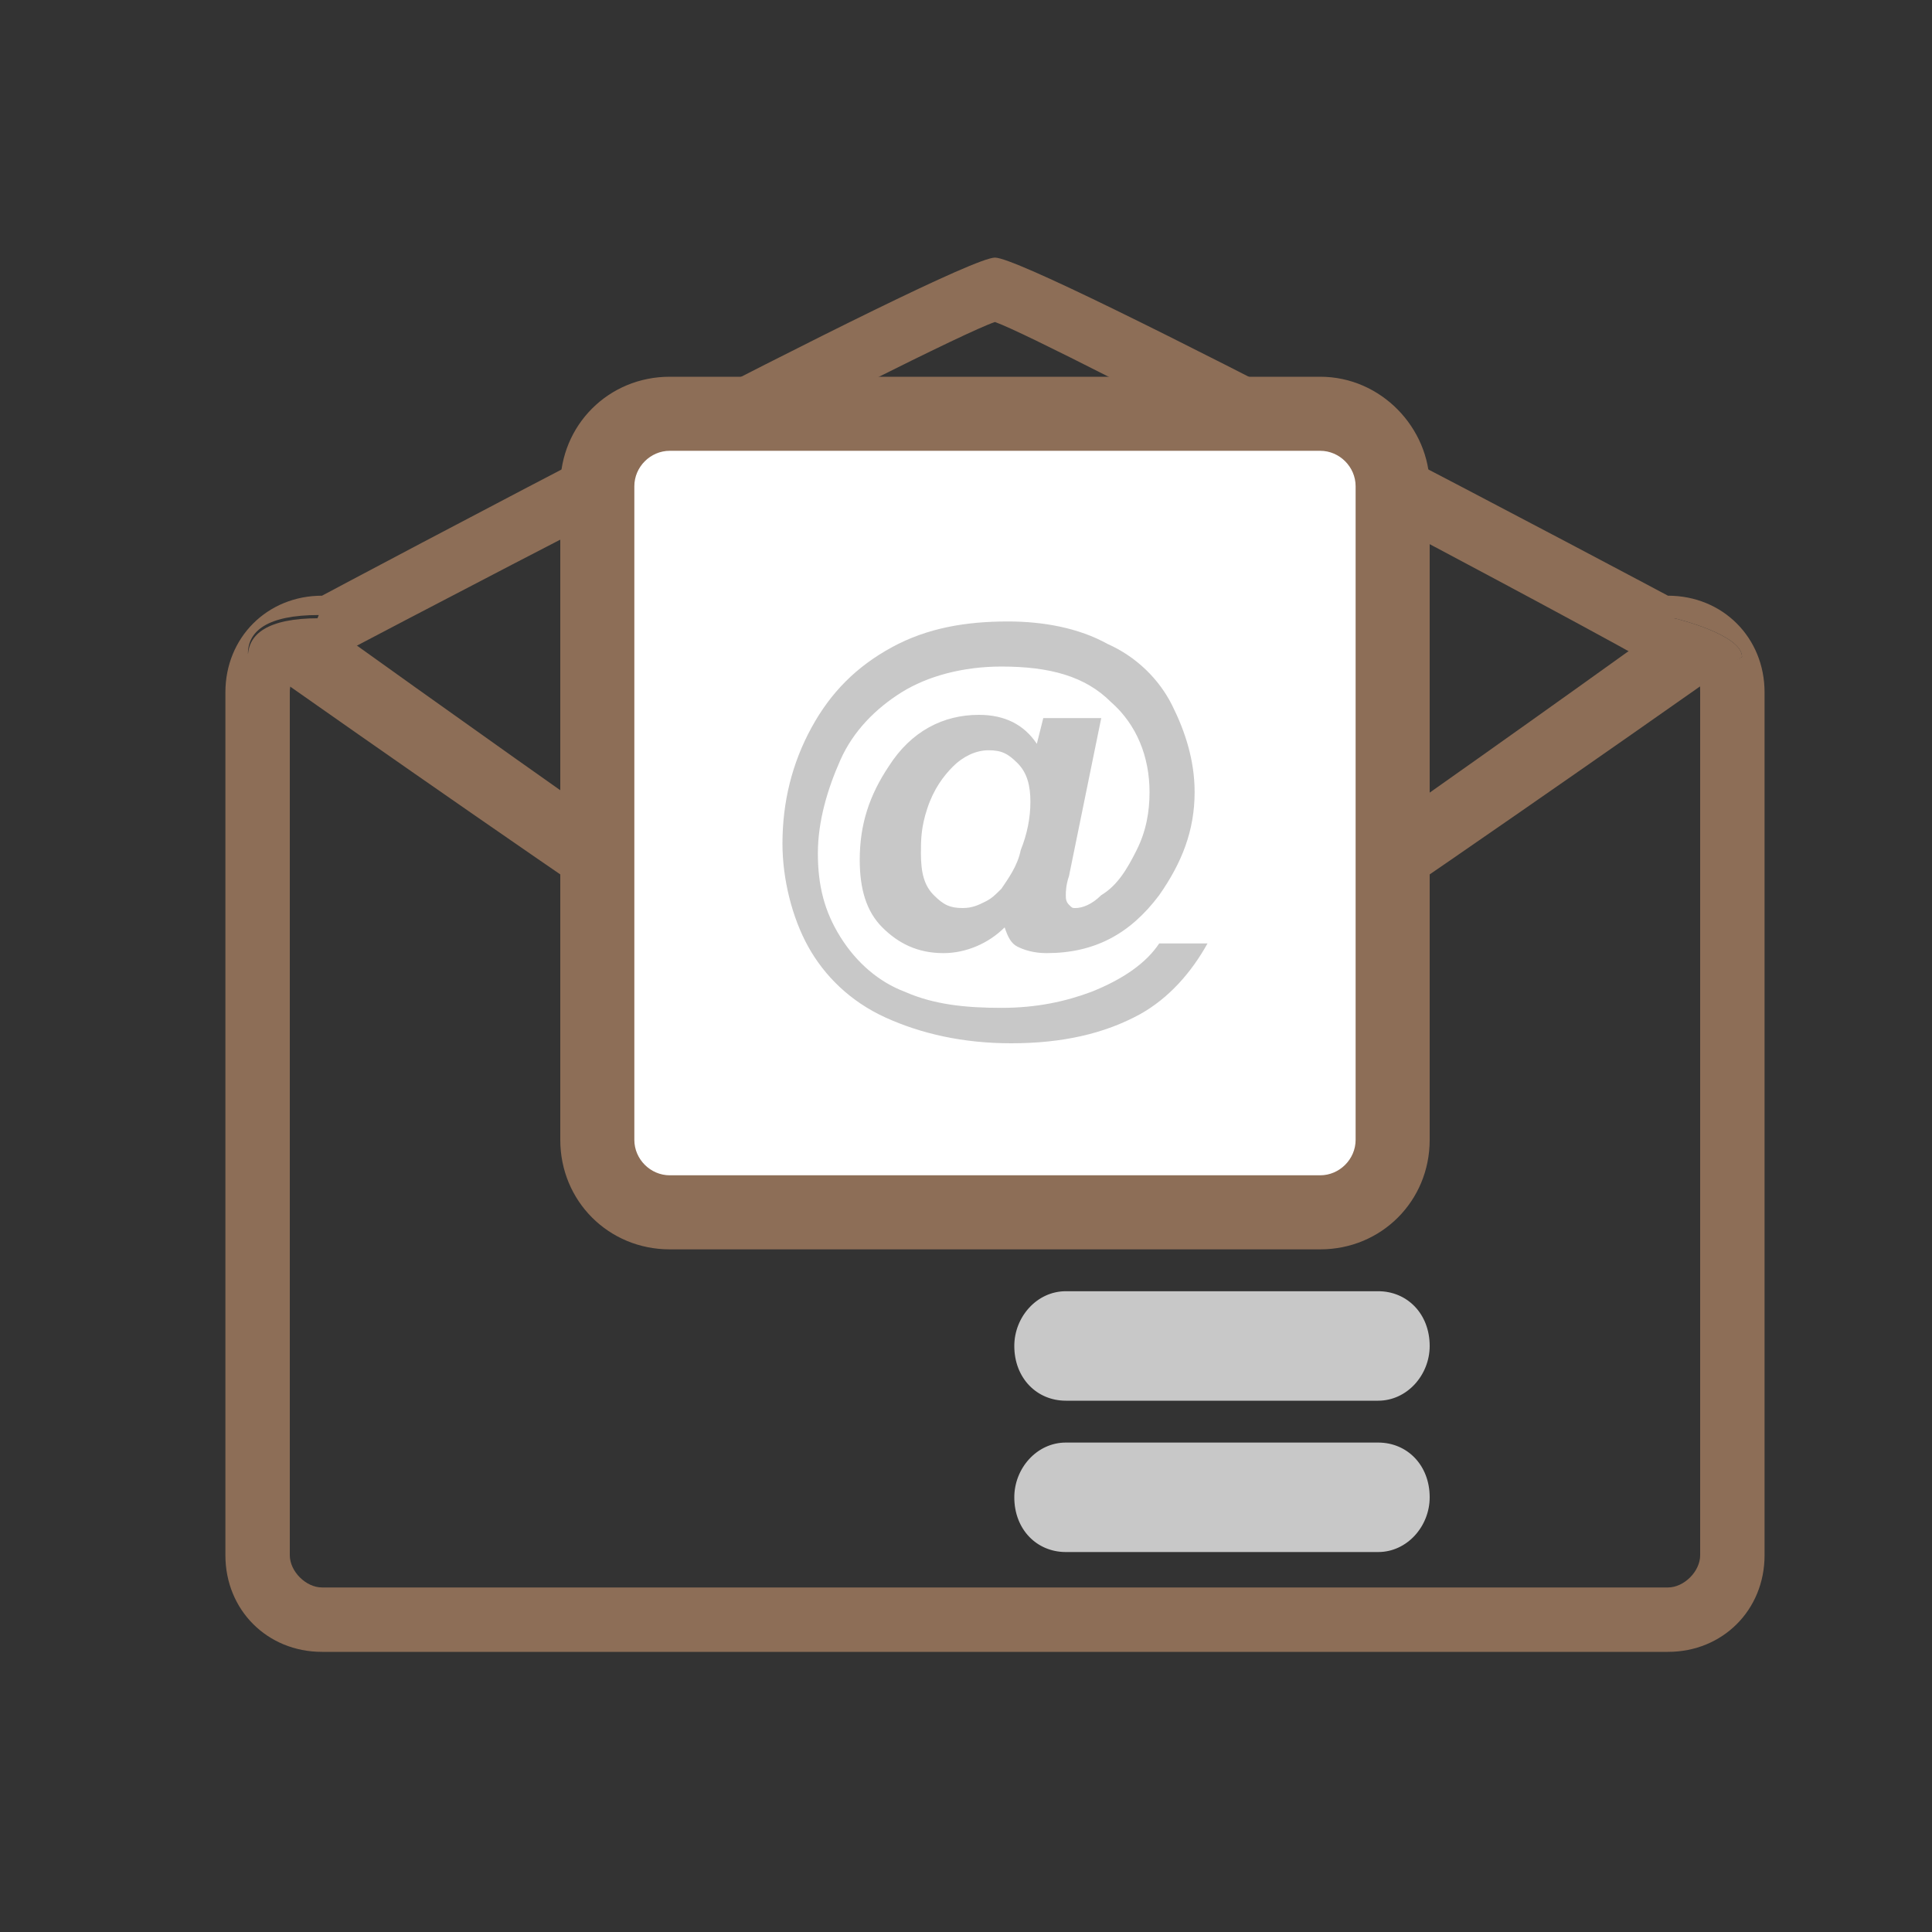 <?xml version="1.0" encoding="utf-8"?>
<!-- Generator: Adobe Illustrator 28.2.0, SVG Export Plug-In . SVG Version: 6.00 Build 0)  -->
<svg version="1.1" id="Layer_1" xmlns="http://www.w3.org/2000/svg" xmlns:xlink="http://www.w3.org/1999/xlink" x="0px" y="0px"
	 viewBox="0 0 60 60" style="enable-background:new 0 0 60 60;" xml:space="preserve">
<rect x="0" y="0" width="60" height="60" fill="#333333" stroke="none"/>
<style type="text/css">
	.st0{fill:none;}
	.st1{fill:#8d6e57;}
	.st2{fill:#FFFFFF;}
	.st3{fill:#C8C8C8;}
</style>
<g>
	<path class="st0" d="M30.9,30.6c2.1-0.8,9.7-4.9,17.5-9.4l1.5-0.9C47.6,19,32.6,10.6,30.8,10C29.1,10.7,13,20,12.1,20.5l1.3,0.8
		C21.3,25.7,28.8,29.8,30.9,30.6z"/>
	<path class="st0" d="M9.1,21.1C9,21.3,9,21.4,9,21.5v26.8c0,0.5,0.5,1,1,1h41.8c0.5,0,1-0.5,1-1V21.5c0-0.1,0-0.2-0.1-0.4
		c-4.8,2.7-20.4,11.6-21.8,11.6C29.5,32.8,13.9,23.9,9.1,21.1z"/>
	<path class="st1" d="M51.8,18.5c0,0-19.7-10.5-20.9-10.5S10,18.5,10,18.5c-1.7,0-3,1.3-3,3v26.8c0,1.7,1.3,3,3,3h41.8
		c1.7,0,3-1.3,3-3V21.5C54.8,19.8,53.5,18.5,51.8,18.5z M52.7,21.1c0.1,0.1,0.1,0.2,0.1,0.4v26.8c0,0.5-0.5,1-1,1H10
		c-0.5,0-1-0.5-1-1V21.5c0-0.1,0-0.2,0.1-0.4c-0.9-0.5-1.4-0.8-1.4-0.8c0-0.7,0.6-1.2,2.2-1.2l-0.8,2c0.9-0.5,20-10.5,21.8-11.1
		c1.7,0.6,18.5,9.5,20.7,10.8l0.4-1.6c0,0,2.1,0.5,2.1,1.2C54.1,20.4,53.6,20.7,52.7,21.1z"/>
	<path class="st1" d="M52,19.2c0,0-19,13.7-21.1,14.4c-2.1-0.8-21-14.4-21-14.4c-1.6,0-2.2,0.5-2.2,1.2c0,0,21.8,15.4,23.2,15.4
		s23.2-15.4,23.2-15.4C54.1,19.7,52,19.2,52,19.2z"/>
</g>
<g>
	<path class="st2" d="M20.8,37.7c-1.3,0-2.3-1-2.3-2.3V15.1c0-1.3,1-2.3,2.3-2.3H41c1.2,0,2.3,1,2.3,2.3v20.3c0,1.2-1,2.3-2.3,2.3
		H20.8z"/>
	<path class="st1" d="M41,14c0.6,0,1.1,0.5,1.1,1.1v13v6.8v0.5c0,0.6-0.5,1.1-1.1,1.1h-6.7h-6.8h-6.7c-0.6,0-1.1-0.5-1.1-1.1v-0.5
		v-6.8v-13c0-0.6,0.5-1.1,1.1-1.1L41,14 M41,11.7H20.8c-1.9,0-3.4,1.5-3.4,3.4v13c0,1.9,0,4.9,0,6.8v0.5c0,1.9,1.5,3.4,3.4,3.4h6.7
		c1.9,0,4.9,0,6.8,0H41c1.9,0,3.4-1.5,3.4-3.4v-0.5c0-1.9,0-4.9,0-6.8v-13C44.4,13.3,42.9,11.7,41,11.7L41,11.7z"/>
</g>
<g>
	<path class="st3" d="M36,29.3h1.5c-0.5,0.9-1.2,1.7-2.1,2.2c-1.1,0.6-2.4,0.9-4,0.9c-1.5,0-2.8-0.3-3.9-0.8s-1.9-1.3-2.4-2.2
		s-0.8-2.1-0.8-3.2c0-1.3,0.3-2.5,0.9-3.6s1.4-1.9,2.5-2.5s2.3-0.8,3.6-0.8c1.1,0,2.2,0.2,3.1,0.7c0.9,0.4,1.6,1.1,2,1.9
		s0.7,1.7,0.7,2.7c0,1.2-0.4,2.2-1.1,3.2c-0.9,1.2-2,1.8-3.5,1.8c-0.4,0-0.7-0.1-0.9-0.2s-0.3-0.3-0.4-0.6c-0.5,0.5-1.2,0.8-1.9,0.8
		c-0.8,0-1.4-0.3-1.9-0.8s-0.7-1.2-0.7-2.1c0-1.1,0.3-2,0.9-2.9c0.7-1.1,1.7-1.6,2.8-1.6c0.8,0,1.4,0.3,1.8,0.9l0.2-0.8h1.8l-1,4.9
		c-0.1,0.3-0.1,0.5-0.1,0.6s0,0.2,0.1,0.3c0.1,0.1,0.1,0.1,0.2,0.1c0.2,0,0.5-0.1,0.8-0.4c0.5-0.3,0.8-0.8,1.1-1.4s0.4-1.2,0.4-1.8
		c0-1.1-0.4-2.1-1.2-2.8c-0.8-0.8-1.9-1.1-3.4-1.1c-1.2,0-2.3,0.3-3.1,0.8s-1.5,1.2-1.9,2.1s-0.7,1.9-0.7,2.9s0.2,1.8,0.7,2.6
		s1.2,1.4,2,1.7c0.9,0.4,1.9,0.5,3,0.5s2-0.2,2.8-0.5C34.9,30.4,35.6,29.9,36,29.3z M28.6,26.5c0,0.6,0.1,1,0.4,1.3s0.5,0.4,0.9,0.4
		c0.3,0,0.5-0.1,0.7-0.2s0.3-0.2,0.5-0.4c0.2-0.3,0.5-0.7,0.6-1.2c0.2-0.5,0.3-1,0.3-1.5s-0.1-0.9-0.4-1.2s-0.5-0.4-0.9-0.4
		s-0.8,0.2-1.1,0.5c-0.3,0.3-0.6,0.7-0.8,1.3S28.6,26.1,28.6,26.5z"/>
</g>
<g>
	<path class="st3" d="M33.1,43.5c-0.9,0-1.6-0.7-1.6-1.7l0,0c0-0.9,0.7-1.7,1.6-1.7l0,0h9.7c0.9,0,1.6,0.7,1.6,1.7l0,0
		c0,0.9-0.7,1.7-1.6,1.7l0,0H33.1L33.1,43.5z"/>
</g>
<g>
	<path class="st3" d="M33.1,48.2c-0.9,0-1.6-0.7-1.6-1.7l0,0c0-0.9,0.7-1.7,1.6-1.7l0,0h9.7c0.9,0,1.6,0.7,1.6,1.7l0,0
		c0,0.9-0.7,1.7-1.6,1.7l0,0H33.1L33.1,48.2z"/>
</g>
</svg>
